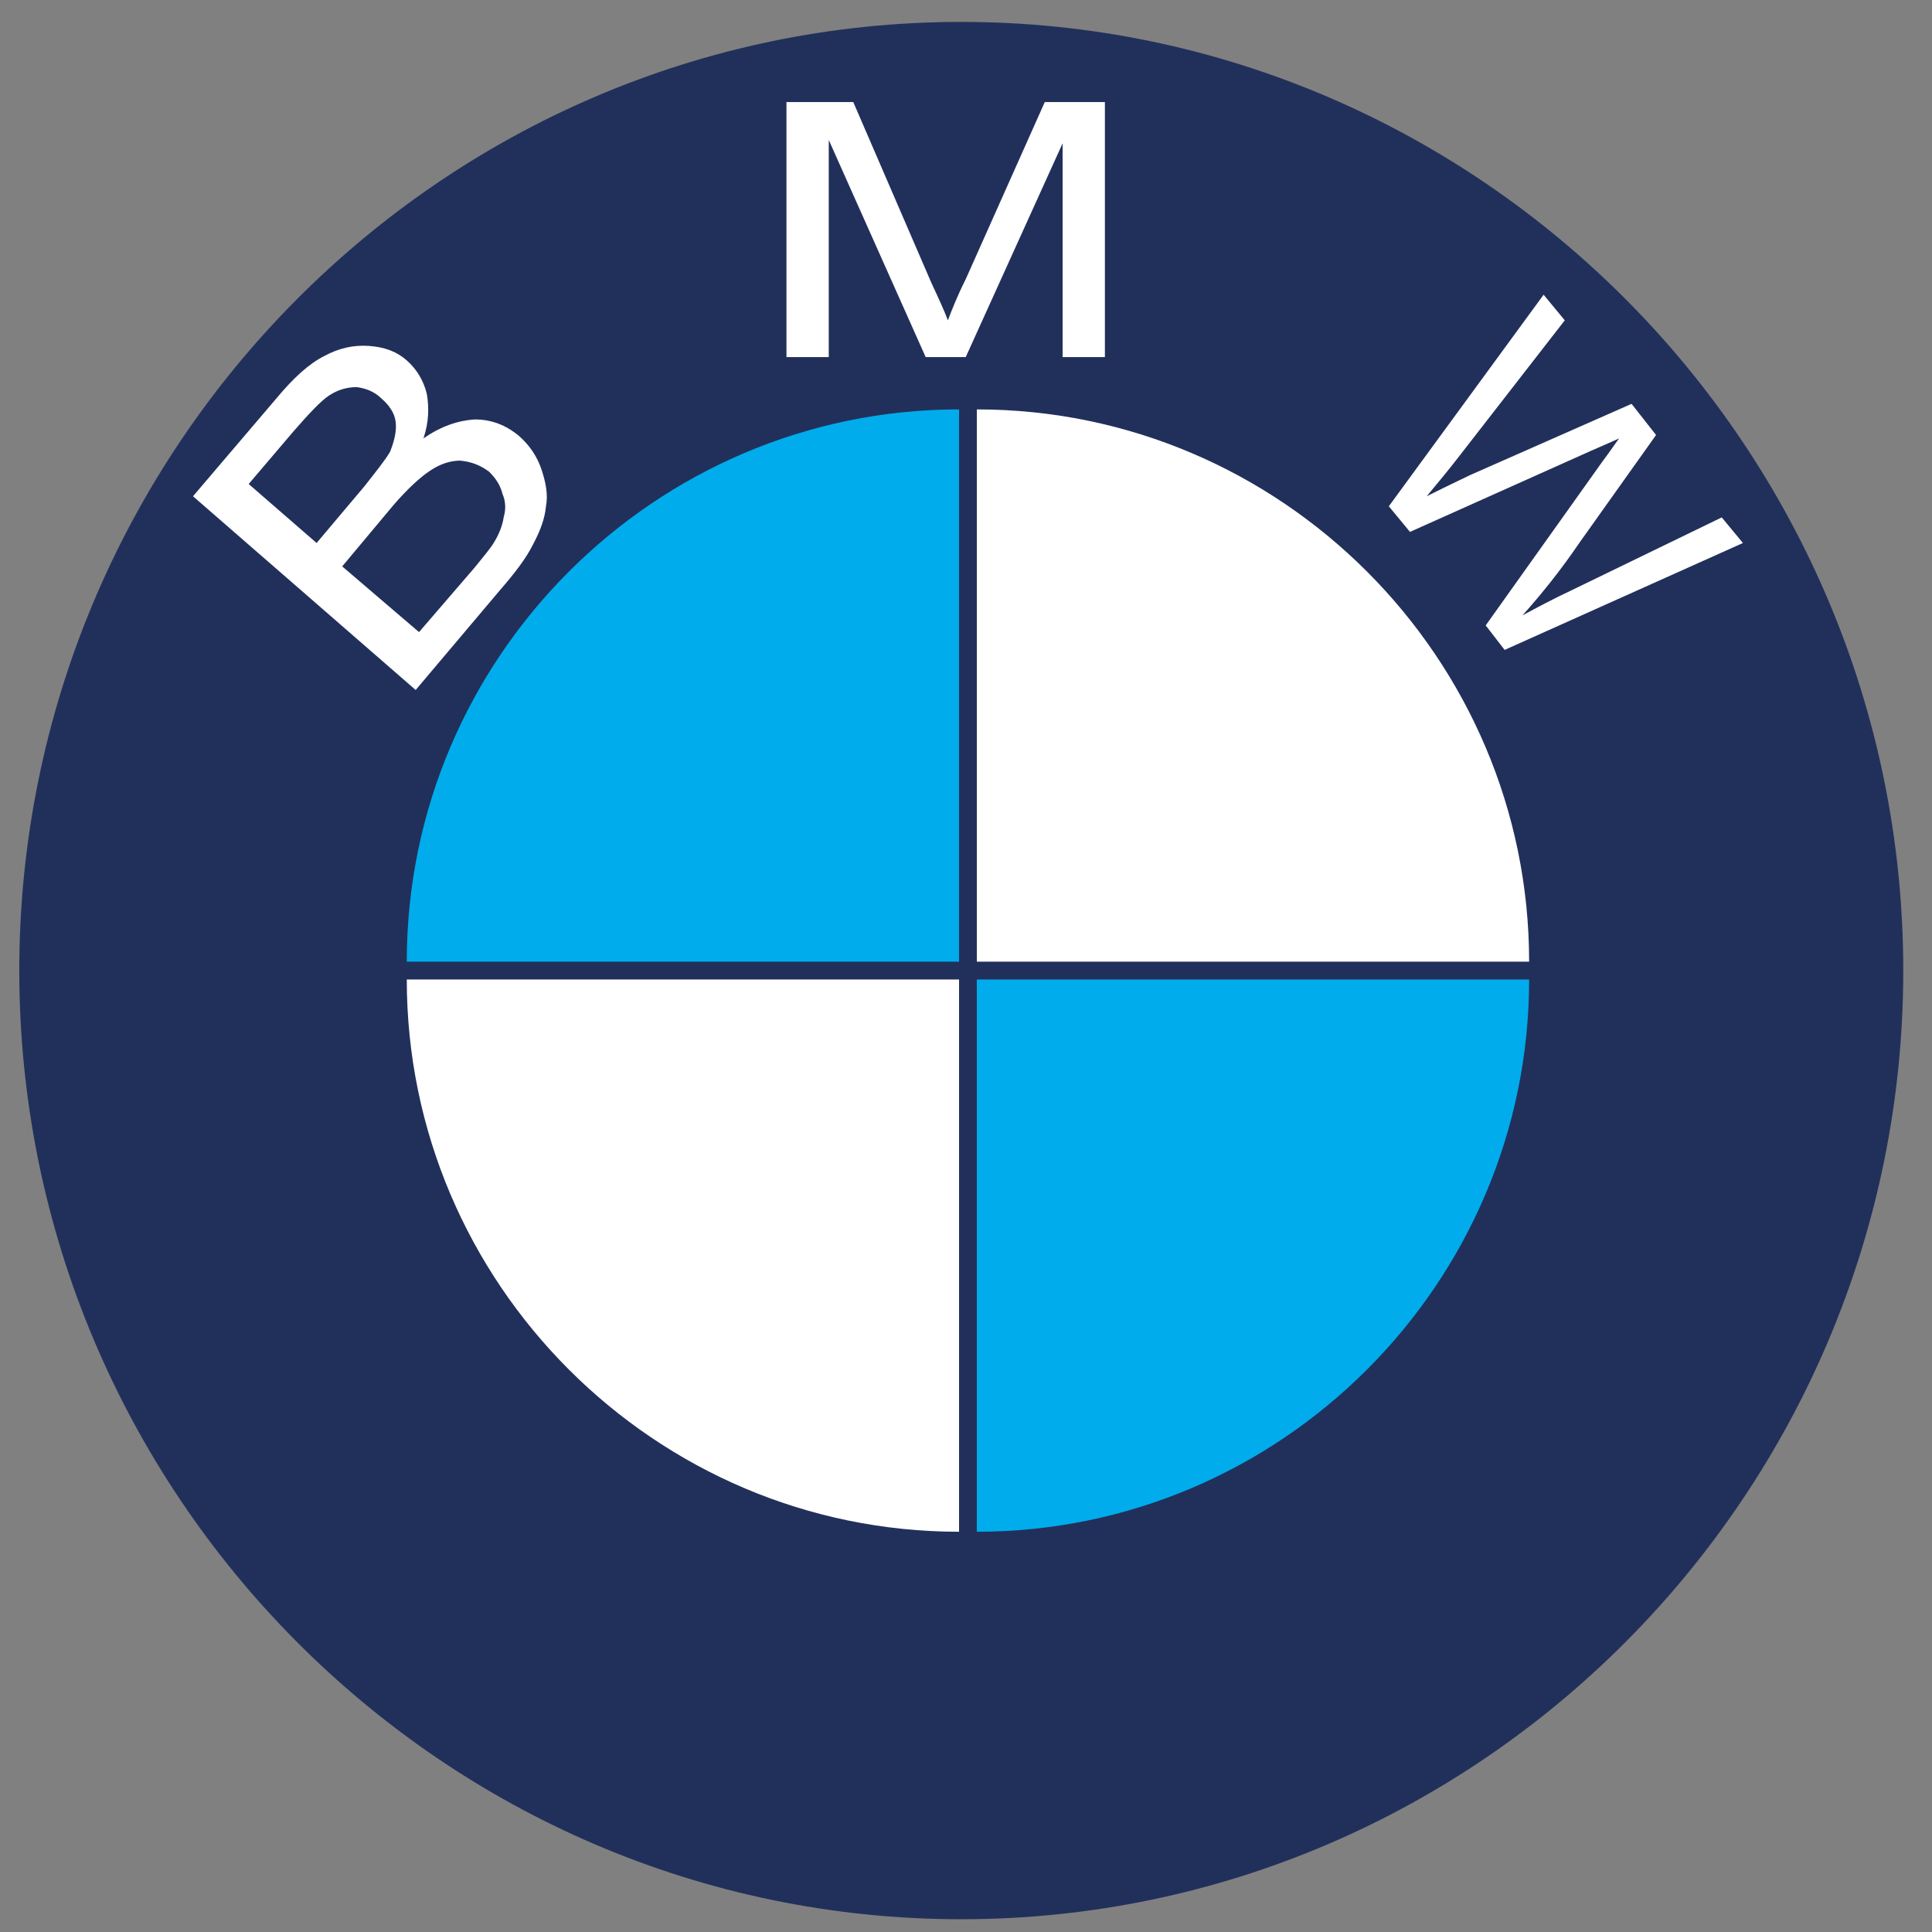 <?xml version="1.0" encoding="UTF-8"?> <svg xmlns="http://www.w3.org/2000/svg" xmlns:xlink="http://www.w3.org/1999/xlink" xmlns:xodm="http://www.corel.com/coreldraw/odm/2003" xml:space="preserve" width="33mm" height="33mm" version="1.1" style="shape-rendering:geometricPrecision; text-rendering:geometricPrecision; image-rendering:optimizeQuality; fill-rule:evenodd; clip-rule:evenodd" viewBox="0 0 3300 3300"><rect x="0" y="0" width="3300" height="3300" fill="#808080" stroke="none"/> <defs> <style type="text/css"> .fil2 {fill:#00ACEC} .fil0 {fill:#21305B} .fil1 {fill:white} </style> </defs> <g id="Слой_x0020_1">  <g id="_1783067353584"> <path class="fil0" d="M1641.9 37.43c886.29,0 1609.02,728.44 1609.02,1620.39 0,891.95 -722.73,1620.39 -1609.02,1620.39 -886.24,0 -1608.96,-728.44 -1608.96,-1620.39 0,-891.95 722.72,-1620.39 1608.96,-1620.39z"></path> <path class="fil1" d="M710 1178.55l-380.34 -330.9 142.65 -167.39c28.52,-34.24 55.15,-58.93 81.78,-72.24 24.69,-13.32 49.44,-19.03 76.07,-17.15 26.63,1.89 47.55,9.55 64.64,24.75 17.14,15.2 28.52,34.23 34.23,57.04 3.83,22.8 3.83,47.55 -5.71,76.06 30.46,-20.91 58.98,-30.4 87.49,-32.29 28.52,0 53.27,9.49 76.07,28.52 17.15,15.2 30.46,34.23 38.06,57.04 7.61,22.8 11.38,43.72 7.61,62.75 -1.89,20.92 -9.55,41.83 -22.81,66.58 -11.43,22.8 -30.46,47.55 -55.2,76.07l-144.54 171.16zm-169.22 -251.06l81.78 -96.98c20.92,-26.64 36.12,-45.61 43.72,-58.93 7.6,-19.03 11.43,-36.17 9.49,-51.37 -1.89,-15.21 -11.38,-28.52 -24.69,-39.95 -11.43,-11.38 -26.63,-17.09 -41.84,-19.03 -15.25,0 -30.46,3.82 -45.66,13.31 -15.2,9.55 -36.12,32.35 -62.75,62.81l-76.07 89.38 116.02 100.76 0 0zm174.94 152.19l95.09 -110.35c15.21,-18.98 26.64,-32.3 32.35,-41.84 9.49,-15.2 15.2,-30.4 17.09,-43.72 3.83,-13.32 3.83,-26.63 -1.89,-39.95 -3.82,-15.2 -11.43,-26.63 -22.8,-38 -15.26,-11.43 -30.46,-17.15 -49.49,-19.04 -17.09,0 -34.23,5.72 -51.32,17.09 -17.15,11.43 -38.06,30.46 -62.76,58.98l-87.49 104.59 131.22 112.24zm627.62 -469.78l0 -435.54 114.13 0 133.11 308.1c13.31,28.57 22.8,49.49 28.52,64.69 5.71,-15.2 15.2,-39.95 30.46,-70.35l134.99 -302.44 102.7 0 0 435.54 -72.24 0 0 -365.13 -165.45 365.13 -68.47 0 -165.51 -370.85 0 370.85 -72.24 0zm1028.89 254.84l264.38 -361.36 36.12 43.77 -178.77 230.09c-19.03,24.75 -38.06,47.55 -57.04,70.41 41.84,-20.92 66.53,-32.35 74.13,-36.17l275.81 -121.68 41.83 53.21 -131.22 184.48c-32.34,47.55 -64.69,87.5 -96.98,123.62 24.69,-13.32 53.21,-28.52 85.55,-43.72l254.84 -123.62 36.17 43.72 -407.02 182.6 -32.35 -41.84 197.8 -277.69c17.14,-22.81 26.63,-38.01 30.46,-41.84 -17.14,7.61 -34.23,15.21 -47.55,20.92l-310.04 138.88 -36.12 -43.78 0 0z"></path> <path class="fil2" d="M2611.86 1673.02c0,519.22 -424.11,943.33 -943.33,943.33l0 -943.33 943.33 0zm-1917.06 -30.4c0,-519.22 424.11,-943.33 943.33,-943.33l0 943.33 -943.33 0z"></path> <path class="fil1" d="M2611.86 1642.62c0,-519.22 -424.11,-943.33 -943.33,-943.33l0 943.33 943.33 0zm-1917.06 30.4c0,519.22 424.11,943.33 943.33,943.33l0 -943.33 -943.33 0z"></path> </g> </g> </svg> 